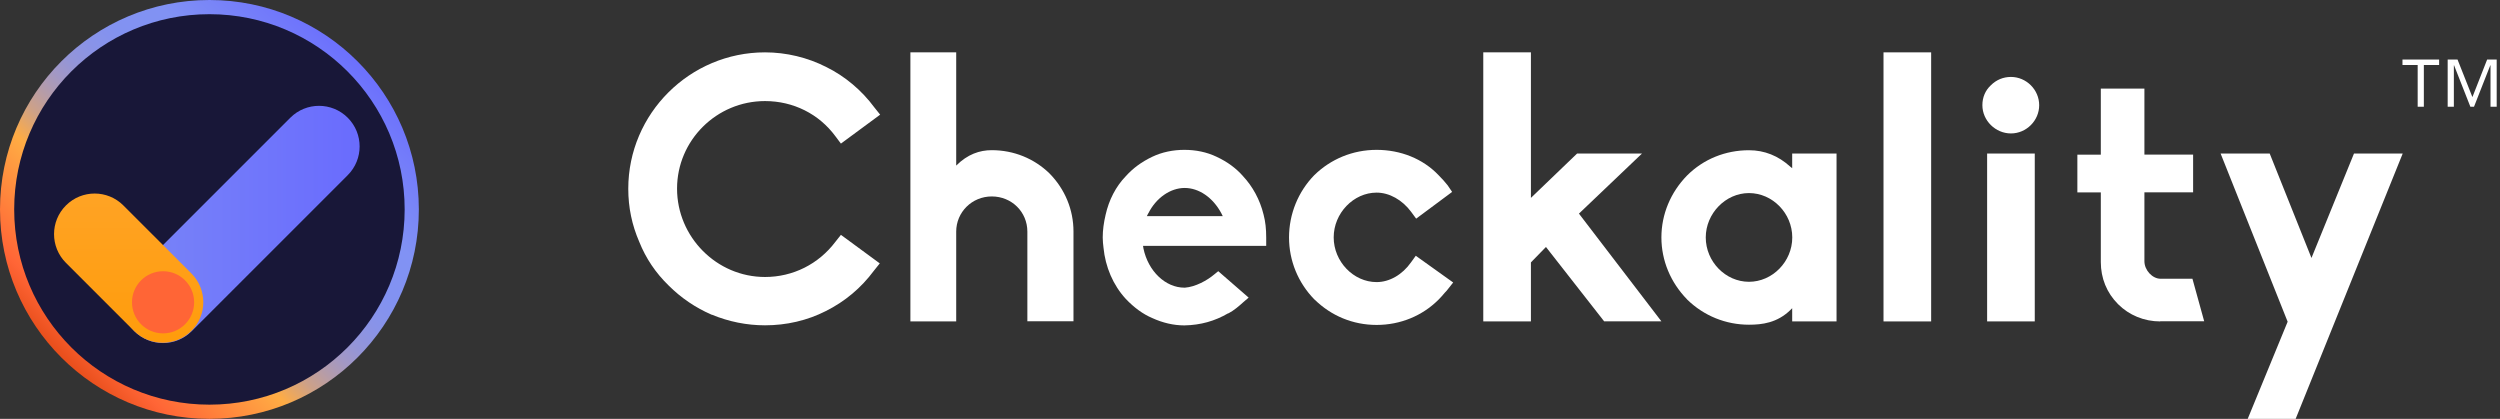 <svg width="191" height="32" viewBox="0 0 191 32" fill="none" xmlns="http://www.w3.org/2000/svg">
<rect x="0" y="0" width="191" height="32" fill="#333333" stroke="none"/>
<path d="M16 32C24.837 32 32 24.837 32 16C32 7.163 24.837 0 16 0C7.163 0 0 7.163 0 16C0 24.837 7.163 32 16 32Z" fill="url(#paint0_linear_5003_11832)"/>
<path d="M16 30.916C24.238 30.916 30.916 24.238 30.916 16C30.916 7.762 24.238 1.084 16 1.084C7.762 1.084 1.084 7.762 1.084 16C1.084 24.238 7.762 30.916 16 30.916Z" fill="#181738"/>
<path d="M22.18 8.995L10.261 20.913C9.05 22.125 9.05 24.089 10.261 25.3C11.473 26.512 13.437 26.512 14.648 25.3L26.567 13.382C27.778 12.17 27.778 10.206 26.567 8.995C25.355 7.783 23.391 7.783 22.18 8.995Z" fill="url(#paint1_linear_5003_11832)"/>
<path d="M9.425 15.695C8.213 14.483 6.249 14.483 5.038 15.695C3.826 16.906 3.826 18.87 5.038 20.082L10.237 25.281C11.448 26.492 13.412 26.492 14.624 25.281C15.835 24.07 15.835 22.105 14.624 20.894L9.425 15.695Z" fill="url(#paint2_linear_5003_11832)"/>
<path d="M12.459 25.471C13.77 25.471 14.833 24.408 14.833 23.096C14.833 21.785 13.77 20.722 12.459 20.722C11.147 20.722 10.084 21.785 10.084 23.096C10.084 24.408 11.147 25.471 12.459 25.471Z" fill="#FF6536"/>
<path d="M184.716 4.968H183.549V4.548H186.349V4.968H185.182V8.153H184.71V4.968H184.716ZM187.002 4.548H187.755L188.892 7.418L190.018 4.548H190.747V8.153H190.275V4.992H190.257L189.015 8.153H188.735L187.492 4.992H187.475V8.153H187.002V4.548Z" fill="white"/>
<path d="M54.382 24.049C53.151 23.518 52.031 22.76 51.08 21.809C50.1 20.858 49.342 19.738 48.84 18.478C48.28 17.189 48 15.848 48 14.418C48 8.678 52.702 4 58.447 4C60.069 4 61.697 4.391 63.126 5.12C64.555 5.82 65.844 6.911 66.795 8.2L67.244 8.76L64.246 10.971L63.826 10.411C62.566 8.702 60.606 7.722 58.447 7.722C54.749 7.722 51.727 10.72 51.727 14.412C51.727 18.105 54.749 21.162 58.447 21.162C60.577 21.162 62.537 20.182 63.826 18.473L64.246 17.942L67.215 20.123L66.766 20.683C65.786 22.002 64.555 23.034 63.097 23.763C61.667 24.492 60.075 24.854 58.447 24.854C57.047 24.854 55.677 24.574 54.388 24.043L54.382 24.049Z" fill="white"/>
<path d="M78.491 24.557V17.697C78.491 16.186 77.289 15.008 75.772 15.008C74.256 15.008 73.054 16.209 73.054 17.697V24.557H69.554V4H73.054V12.651C73.923 11.782 74.845 11.473 75.772 11.473C77.452 11.473 79.022 12.114 80.194 13.263C81.372 14.465 82.014 16.034 82.014 17.685V24.545H78.485L78.491 24.557Z" fill="white"/>
<path d="M90.473 24.86C89.662 24.86 88.822 24.662 88.034 24.3C87.305 23.991 86.634 23.489 86.016 22.842C85.036 21.78 84.447 20.38 84.307 18.922C84.278 18.671 84.248 18.42 84.248 18.14C84.248 17.58 84.33 16.991 84.47 16.402C84.721 15.282 85.252 14.243 86.01 13.462C86.57 12.843 87.212 12.371 88.028 11.98C88.787 11.618 89.627 11.449 90.49 11.449C91.353 11.449 92.199 11.618 92.952 11.98C93.792 12.371 94.463 12.878 94.97 13.462C95.699 14.243 96.259 15.252 96.539 16.402C96.679 16.933 96.738 17.492 96.738 18.14V18.782H87.328L87.358 18.98C87.719 20.718 89.038 21.978 90.496 21.978H90.525C91.336 21.92 92.234 21.418 92.765 20.969L93.074 20.718L95.396 22.737L94.976 23.098C94.667 23.378 94.276 23.717 93.856 23.938H93.827C92.818 24.527 91.727 24.837 90.496 24.86H90.467H90.473ZM87.731 16.291L87.62 16.512H93.418L93.308 16.291C92.666 15.089 91.598 14.36 90.508 14.36C89.417 14.36 88.326 15.118 87.737 16.291H87.731Z" fill="white"/>
<path d="M100.442 22.9L100.413 22.871C99.182 21.611 98.482 19.931 98.482 18.14C98.482 16.349 99.182 14.64 100.413 13.38C101.673 12.149 103.353 11.449 105.173 11.449C106.993 11.449 108.702 12.12 109.903 13.38C110.183 13.66 110.405 13.911 110.603 14.162L110.942 14.663L108.194 16.705L107.803 16.174C107.133 15.276 106.153 14.716 105.173 14.716C103.411 14.716 101.894 16.285 101.894 18.134C101.894 19.983 103.405 21.552 105.173 21.552C106.153 21.552 107.133 20.992 107.803 20.042L108.165 19.54L111.023 21.582L110.603 22.113C110.545 22.194 110.463 22.282 110.382 22.363C110.242 22.532 110.073 22.725 109.903 22.894C108.673 24.125 106.993 24.825 105.173 24.825C103.353 24.825 101.702 24.125 100.442 22.894V22.9Z" fill="white"/>
<path d="M122.562 24.557L118.111 18.869L116.962 20.047V24.557H113.322V4H116.962V15.118L120.491 11.729H125.449L120.631 16.32L126.931 24.551H122.562V24.557Z" fill="white"/>
<path d="M128.891 22.871C127.631 21.582 126.931 19.902 126.931 18.14C126.931 16.378 127.631 14.698 128.891 13.409C130.151 12.149 131.831 11.478 133.622 11.478C134.8 11.478 135.862 11.898 136.783 12.738L136.923 12.849V11.729H140.312V24.557H136.923V23.547L136.783 23.688C135.774 24.668 134.625 24.808 133.622 24.808C131.86 24.808 130.18 24.137 128.891 22.877V22.871ZM130.32 18.14C130.32 19.989 131.831 21.529 133.622 21.529C135.412 21.529 136.929 19.989 136.929 18.14C136.929 16.291 135.418 14.751 133.622 14.751C131.825 14.751 130.32 16.32 130.32 18.14Z" fill="white"/>
<path d="M143.9 24.557V4H147.54V24.557H143.9Z" fill="white"/>
<path d="M151.454 8.031C151.454 7.442 151.676 6.911 152.096 6.52C152.516 6.1 153.047 5.878 153.636 5.878C154.814 5.878 155.794 6.858 155.794 8.037C155.794 9.215 154.814 10.195 153.636 10.195C152.458 10.195 151.454 9.215 151.454 8.037V8.031ZM151.816 11.729H155.456V24.557H151.816V11.729Z" fill="white"/>
<path d="M165.04 24.557C163.809 24.557 162.66 24.078 161.82 23.238C160.951 22.369 160.502 21.249 160.502 20.018V14.698H158.711V11.817H160.502V6.771H163.833V11.811H167.554V14.693H163.833V19.954C163.833 20.654 164.451 21.296 165.063 21.296H167.502L168.4 24.545H165.04V24.557Z" fill="white"/>
<path d="M171.725 32L174.776 24.58L169.654 11.729H173.405L176.596 19.709L179.845 11.729H183.567L175.388 32H171.719H171.725Z" fill="white"/>
<defs>
<linearGradient id="paint0_linear_5003_11832" x1="4.685" y1="27.31" x2="27.31" y2="4.685" gradientUnits="userSpaceOnUse">
<stop stop-color="#E84E1B"/>
<stop offset="0.08" stop-color="#FF6536"/>
<stop offset="0.3" stop-color="#FFAC44"/>
<stop offset="0.33" stop-color="#E9A762"/>
<stop offset="0.37" stop-color="#CDA188"/>
<stop offset="0.42" stop-color="#B59CA9"/>
<stop offset="0.47" stop-color="#A298C5"/>
<stop offset="0.52" stop-color="#9395D9"/>
<stop offset="0.58" stop-color="#8993E8"/>
<stop offset="0.65" stop-color="#8292F1"/>
<stop offset="0.76" stop-color="#8192F4"/>
<stop offset="1" stop-color="#6C70FD"/>
</linearGradient>
<linearGradient id="paint1_linear_5003_11832" x1="31.354" y1="15.998" x2="0.393" y2="15.998" gradientUnits="userSpaceOnUse">
<stop stop-color="#6666FF"/>
<stop offset="1" stop-color="#8192F4"/>
</linearGradient>
<linearGradient id="paint2_linear_5003_11832" x1="15.97" y1="0.411" x2="15.974" y2="31.195" gradientUnits="userSpaceOnUse">
<stop stop-color="#FFAC44"/>
<stop offset="1" stop-color="#FF9900"/>
</linearGradient>
</defs>
</svg>
